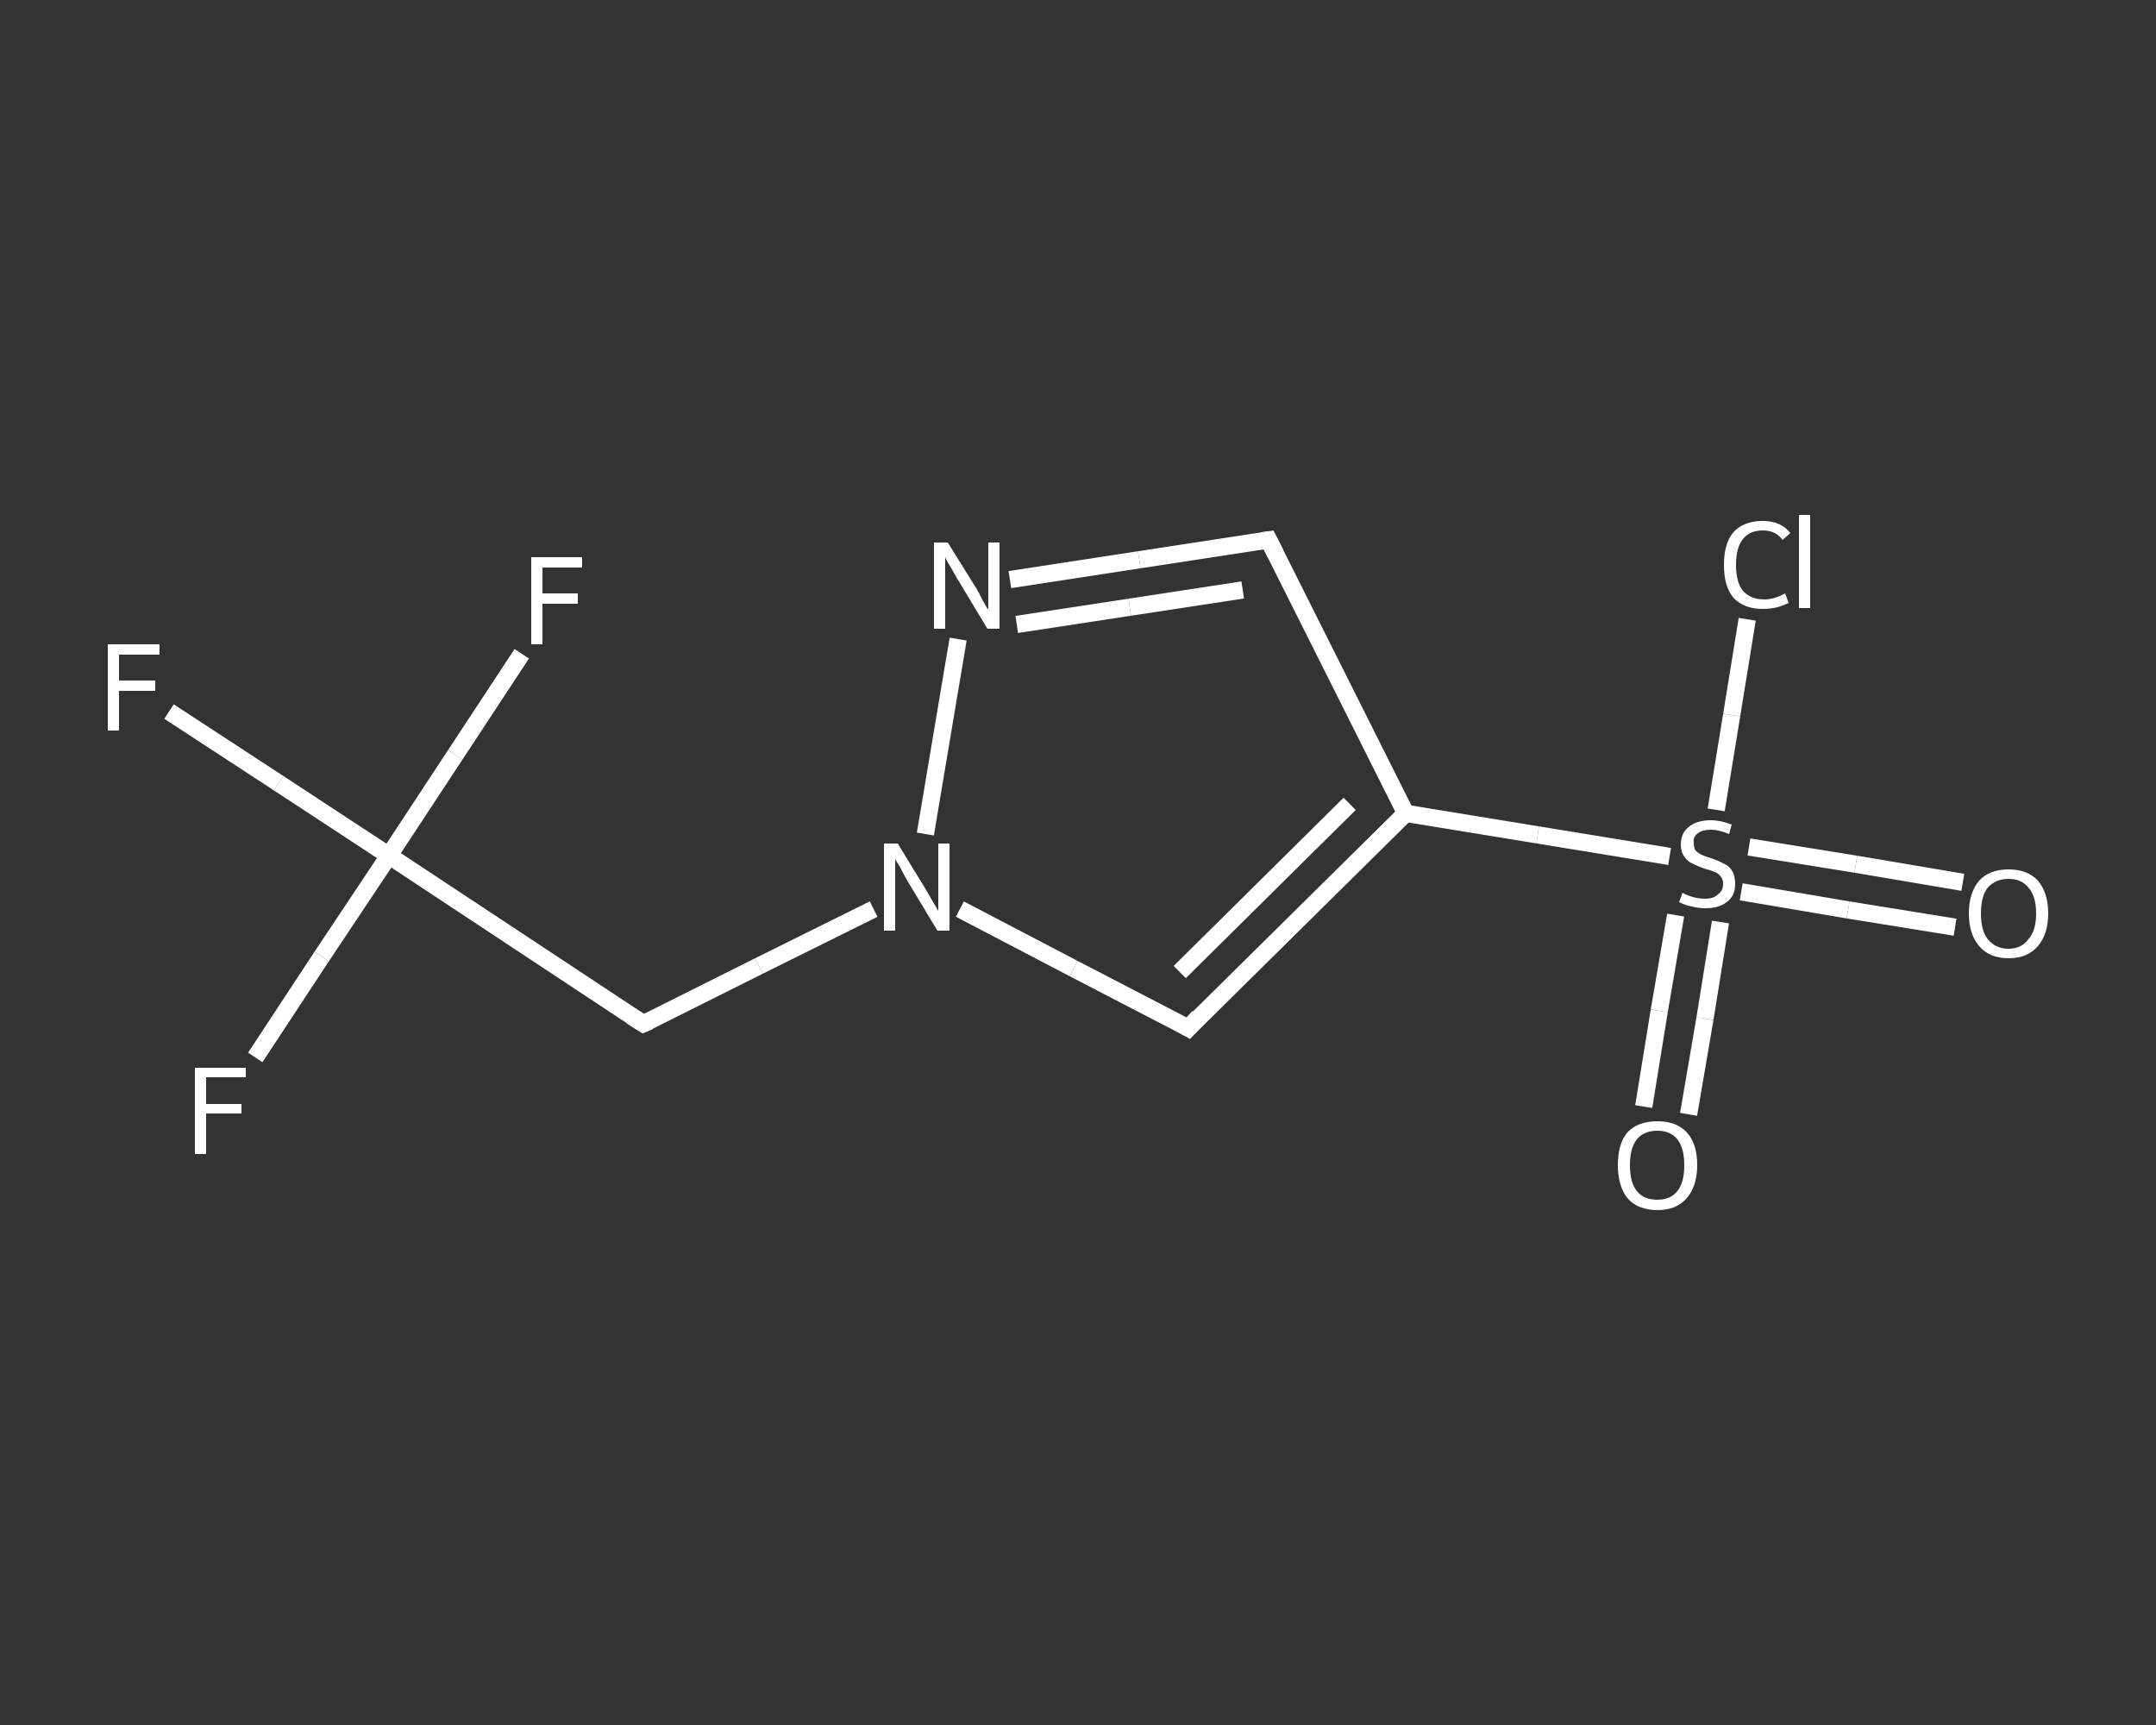 <?xml version='1.0' encoding='iso-8859-1'?>
<svg version='1.1' baseProfile='full'
              xmlns='http://www.w3.org/2000/svg'
                      xmlns:rdkit='http://www.rdkit.org/xml'
                      xmlns:xlink='http://www.w3.org/1999/xlink'
                  xml:space='preserve'
width='250px' height='200px' viewBox='0 0 250 200'>
<rect x="0" y="0" width="250" height="200" fill="#333333" stroke="none"/>
<!-- END OF HEADER -->
<rect style='opacity:1.0;fill:transparent;stroke:none' width='250.0' height='200.0' x='0.0' y='0.0'> </rect>
<path class='bond-0 atom-0 atom-1' d='M 226.7,107.5 L 214.3,105.5' style='fill:none;fill-rule:evenodd;stroke:#FFFFFF;stroke-width:2.0px;stroke-linecap:butt;stroke-linejoin:miter;stroke-opacity:1' />
<path class='bond-0 atom-0 atom-1' d='M 214.3,105.5 L 201.9,103.4' style='fill:none;fill-rule:evenodd;stroke:#FFFFFF;stroke-width:2.0px;stroke-linecap:butt;stroke-linejoin:miter;stroke-opacity:1' />
<path class='bond-0 atom-0 atom-1' d='M 227.6,102.3 L 215.2,100.2' style='fill:none;fill-rule:evenodd;stroke:#FFFFFF;stroke-width:2.0px;stroke-linecap:butt;stroke-linejoin:miter;stroke-opacity:1' />
<path class='bond-0 atom-0 atom-1' d='M 215.2,100.2 L 202.8,98.2' style='fill:none;fill-rule:evenodd;stroke:#FFFFFF;stroke-width:2.0px;stroke-linecap:butt;stroke-linejoin:miter;stroke-opacity:1' />
<path class='bond-1 atom-1 atom-2' d='M 194.3,106.1 L 192.4,117.2' style='fill:none;fill-rule:evenodd;stroke:#FFFFFF;stroke-width:2.0px;stroke-linecap:butt;stroke-linejoin:miter;stroke-opacity:1' />
<path class='bond-1 atom-1 atom-2' d='M 192.4,117.2 L 190.6,128.3' style='fill:none;fill-rule:evenodd;stroke:#FFFFFF;stroke-width:2.0px;stroke-linecap:butt;stroke-linejoin:miter;stroke-opacity:1' />
<path class='bond-1 atom-1 atom-2' d='M 199.5,106.9 L 197.7,118.1' style='fill:none;fill-rule:evenodd;stroke:#FFFFFF;stroke-width:2.0px;stroke-linecap:butt;stroke-linejoin:miter;stroke-opacity:1' />
<path class='bond-1 atom-1 atom-2' d='M 197.7,118.1 L 195.8,129.2' style='fill:none;fill-rule:evenodd;stroke:#FFFFFF;stroke-width:2.0px;stroke-linecap:butt;stroke-linejoin:miter;stroke-opacity:1' />
<path class='bond-2 atom-1 atom-3' d='M 199.0,93.9 L 200.8,82.9' style='fill:none;fill-rule:evenodd;stroke:#FFFFFF;stroke-width:2.0px;stroke-linecap:butt;stroke-linejoin:miter;stroke-opacity:1' />
<path class='bond-2 atom-1 atom-3' d='M 200.8,82.9 L 202.6,71.8' style='fill:none;fill-rule:evenodd;stroke:#FFFFFF;stroke-width:2.0px;stroke-linecap:butt;stroke-linejoin:miter;stroke-opacity:1' />
<path class='bond-3 atom-1 atom-4' d='M 193.6,99.3 L 178.3,96.8' style='fill:none;fill-rule:evenodd;stroke:#FFFFFF;stroke-width:2.0px;stroke-linecap:butt;stroke-linejoin:miter;stroke-opacity:1' />
<path class='bond-3 atom-1 atom-4' d='M 178.3,96.8 L 163.0,94.3' style='fill:none;fill-rule:evenodd;stroke:#FFFFFF;stroke-width:2.0px;stroke-linecap:butt;stroke-linejoin:miter;stroke-opacity:1' />
<path class='bond-4 atom-4 atom-5' d='M 163.0,94.3 L 147.1,62.6' style='fill:none;fill-rule:evenodd;stroke:#FFFFFF;stroke-width:2.0px;stroke-linecap:butt;stroke-linejoin:miter;stroke-opacity:1' />
<path class='bond-5 atom-5 atom-6' d='M 147.1,62.6 L 132.1,64.9' style='fill:none;fill-rule:evenodd;stroke:#FFFFFF;stroke-width:2.0px;stroke-linecap:butt;stroke-linejoin:miter;stroke-opacity:1' />
<path class='bond-5 atom-5 atom-6' d='M 132.1,64.9 L 117.1,67.2' style='fill:none;fill-rule:evenodd;stroke:#FFFFFF;stroke-width:2.0px;stroke-linecap:butt;stroke-linejoin:miter;stroke-opacity:1' />
<path class='bond-5 atom-5 atom-6' d='M 144.1,68.4 L 131.0,70.4' style='fill:none;fill-rule:evenodd;stroke:#FFFFFF;stroke-width:2.0px;stroke-linecap:butt;stroke-linejoin:miter;stroke-opacity:1' />
<path class='bond-5 atom-5 atom-6' d='M 131.0,70.4 L 117.9,72.4' style='fill:none;fill-rule:evenodd;stroke:#FFFFFF;stroke-width:2.0px;stroke-linecap:butt;stroke-linejoin:miter;stroke-opacity:1' />
<path class='bond-6 atom-6 atom-7' d='M 111.1,74.1 L 107.3,96.7' style='fill:none;fill-rule:evenodd;stroke:#FFFFFF;stroke-width:2.0px;stroke-linecap:butt;stroke-linejoin:miter;stroke-opacity:1' />
<path class='bond-7 atom-7 atom-8' d='M 101.3,105.4 L 88.0,112.0' style='fill:none;fill-rule:evenodd;stroke:#FFFFFF;stroke-width:2.0px;stroke-linecap:butt;stroke-linejoin:miter;stroke-opacity:1' />
<path class='bond-7 atom-7 atom-8' d='M 88.0,112.0 L 74.6,118.7' style='fill:none;fill-rule:evenodd;stroke:#FFFFFF;stroke-width:2.0px;stroke-linecap:butt;stroke-linejoin:miter;stroke-opacity:1' />
<path class='bond-8 atom-8 atom-9' d='M 74.6,118.7 L 45.1,99.2' style='fill:none;fill-rule:evenodd;stroke:#FFFFFF;stroke-width:2.0px;stroke-linecap:butt;stroke-linejoin:miter;stroke-opacity:1' />
<path class='bond-9 atom-9 atom-10' d='M 45.1,99.2 L 32.3,90.8' style='fill:none;fill-rule:evenodd;stroke:#FFFFFF;stroke-width:2.0px;stroke-linecap:butt;stroke-linejoin:miter;stroke-opacity:1' />
<path class='bond-9 atom-9 atom-10' d='M 32.3,90.8 L 19.6,82.5' style='fill:none;fill-rule:evenodd;stroke:#FFFFFF;stroke-width:2.0px;stroke-linecap:butt;stroke-linejoin:miter;stroke-opacity:1' />
<path class='bond-10 atom-9 atom-11' d='M 45.1,99.2 L 37.3,110.9' style='fill:none;fill-rule:evenodd;stroke:#FFFFFF;stroke-width:2.0px;stroke-linecap:butt;stroke-linejoin:miter;stroke-opacity:1' />
<path class='bond-10 atom-9 atom-11' d='M 37.3,110.9 L 29.6,122.6' style='fill:none;fill-rule:evenodd;stroke:#FFFFFF;stroke-width:2.0px;stroke-linecap:butt;stroke-linejoin:miter;stroke-opacity:1' />
<path class='bond-11 atom-9 atom-12' d='M 45.1,99.2 L 52.8,87.5' style='fill:none;fill-rule:evenodd;stroke:#FFFFFF;stroke-width:2.0px;stroke-linecap:butt;stroke-linejoin:miter;stroke-opacity:1' />
<path class='bond-11 atom-9 atom-12' d='M 52.8,87.5 L 60.5,75.8' style='fill:none;fill-rule:evenodd;stroke:#FFFFFF;stroke-width:2.0px;stroke-linecap:butt;stroke-linejoin:miter;stroke-opacity:1' />
<path class='bond-12 atom-7 atom-13' d='M 111.3,105.4 L 124.5,112.3' style='fill:none;fill-rule:evenodd;stroke:#FFFFFF;stroke-width:2.0px;stroke-linecap:butt;stroke-linejoin:miter;stroke-opacity:1' />
<path class='bond-12 atom-7 atom-13' d='M 124.5,112.3 L 137.8,119.2' style='fill:none;fill-rule:evenodd;stroke:#FFFFFF;stroke-width:2.0px;stroke-linecap:butt;stroke-linejoin:miter;stroke-opacity:1' />
<path class='bond-13 atom-13 atom-4' d='M 137.8,119.2 L 163.0,94.3' style='fill:none;fill-rule:evenodd;stroke:#FFFFFF;stroke-width:2.0px;stroke-linecap:butt;stroke-linejoin:miter;stroke-opacity:1' />
<path class='bond-13 atom-13 atom-4' d='M 136.8,112.7 L 156.5,93.2' style='fill:none;fill-rule:evenodd;stroke:#FFFFFF;stroke-width:2.0px;stroke-linecap:butt;stroke-linejoin:miter;stroke-opacity:1' />
<path d='M 147.9,64.2 L 147.1,62.6 L 146.4,62.7' style='fill:none;stroke:#FFFFFF;stroke-width:2.0px;stroke-linecap:butt;stroke-linejoin:miter;stroke-opacity:1;' />
<path d='M 75.3,118.4 L 74.6,118.7 L 73.2,117.8' style='fill:none;stroke:#FFFFFF;stroke-width:2.0px;stroke-linecap:butt;stroke-linejoin:miter;stroke-opacity:1;' />
<path d='M 137.1,118.8 L 137.8,119.2 L 139.0,117.9' style='fill:none;stroke:#FFFFFF;stroke-width:2.0px;stroke-linecap:butt;stroke-linejoin:miter;stroke-opacity:1;' />
<path class='atom-0' d='M 228.3 105.9
Q 228.3 103.5, 229.5 102.1
Q 230.7 100.8, 232.9 100.8
Q 235.1 100.8, 236.3 102.1
Q 237.5 103.5, 237.5 105.9
Q 237.5 108.3, 236.3 109.7
Q 235.1 111.1, 232.9 111.1
Q 230.7 111.1, 229.5 109.7
Q 228.3 108.3, 228.3 105.9
M 232.9 110.0
Q 234.4 110.0, 235.2 108.9
Q 236.1 107.9, 236.1 105.9
Q 236.1 103.9, 235.2 102.9
Q 234.4 101.9, 232.9 101.9
Q 231.4 101.9, 230.5 102.9
Q 229.7 103.9, 229.7 105.9
Q 229.7 107.9, 230.5 108.9
Q 231.4 110.0, 232.9 110.0
' fill='#FFFFFF'/>
<path class='atom-1' d='M 195.1 103.5
Q 195.2 103.6, 195.7 103.8
Q 196.2 104.0, 196.7 104.1
Q 197.2 104.2, 197.7 104.2
Q 198.7 104.2, 199.2 103.7
Q 199.8 103.3, 199.8 102.5
Q 199.8 101.9, 199.5 101.6
Q 199.2 101.2, 198.8 101.1
Q 198.4 100.9, 197.6 100.7
Q 196.8 100.4, 196.2 100.1
Q 195.7 99.9, 195.3 99.3
Q 194.9 98.8, 194.9 97.9
Q 194.9 96.6, 195.8 95.9
Q 196.7 95.1, 198.4 95.1
Q 199.5 95.1, 200.8 95.6
L 200.5 96.7
Q 199.3 96.2, 198.4 96.2
Q 197.4 96.2, 196.9 96.6
Q 196.3 97.0, 196.4 97.7
Q 196.4 98.3, 196.6 98.6
Q 196.9 98.9, 197.3 99.1
Q 197.7 99.3, 198.4 99.5
Q 199.3 99.8, 199.8 100.1
Q 200.4 100.3, 200.8 100.9
Q 201.2 101.5, 201.2 102.5
Q 201.2 103.9, 200.2 104.6
Q 199.3 105.3, 197.8 105.3
Q 196.9 105.3, 196.2 105.1
Q 195.5 105.0, 194.7 104.6
L 195.1 103.5
' fill='#FFFFFF'/>
<path class='atom-2' d='M 187.6 135.1
Q 187.6 132.6, 188.7 131.3
Q 189.9 130.0, 192.2 130.0
Q 194.4 130.0, 195.6 131.3
Q 196.8 132.6, 196.8 135.1
Q 196.8 137.5, 195.6 138.9
Q 194.4 140.3, 192.2 140.3
Q 189.9 140.3, 188.7 138.9
Q 187.6 137.5, 187.6 135.1
M 192.2 139.1
Q 193.7 139.1, 194.5 138.1
Q 195.3 137.1, 195.3 135.1
Q 195.3 133.1, 194.5 132.1
Q 193.7 131.1, 192.2 131.1
Q 190.6 131.1, 189.8 132.1
Q 189.0 133.1, 189.0 135.1
Q 189.0 137.1, 189.8 138.1
Q 190.6 139.1, 192.2 139.1
' fill='#FFFFFF'/>
<path class='atom-3' d='M 199.9 65.5
Q 199.9 63.0, 201.0 61.7
Q 202.2 60.4, 204.4 60.4
Q 206.5 60.4, 207.6 61.8
L 206.7 62.6
Q 205.9 61.5, 204.4 61.5
Q 202.9 61.5, 202.1 62.5
Q 201.3 63.5, 201.3 65.5
Q 201.3 67.5, 202.1 68.5
Q 203.0 69.5, 204.6 69.5
Q 205.7 69.5, 207.0 68.8
L 207.4 69.9
Q 206.8 70.2, 206.1 70.4
Q 205.3 70.6, 204.4 70.6
Q 202.2 70.6, 201.0 69.3
Q 199.9 68.0, 199.9 65.5
' fill='#FFFFFF'/>
<path class='atom-3' d='M 208.6 59.7
L 209.9 59.7
L 209.9 70.5
L 208.6 70.5
L 208.6 59.7
' fill='#FFFFFF'/>
<path class='atom-6' d='M 109.9 62.9
L 113.2 68.2
Q 113.5 68.7, 114.0 69.7
Q 114.5 70.6, 114.6 70.7
L 114.6 62.9
L 115.9 62.9
L 115.9 72.9
L 114.5 72.9
L 111.0 67.1
Q 110.6 66.4, 110.2 65.7
Q 109.7 64.9, 109.6 64.6
L 109.6 72.9
L 108.3 72.9
L 108.3 62.9
L 109.9 62.9
' fill='#FFFFFF'/>
<path class='atom-7' d='M 104.1 97.8
L 107.4 103.2
Q 107.7 103.7, 108.2 104.6
Q 108.8 105.6, 108.8 105.6
L 108.8 97.8
L 110.1 97.8
L 110.1 107.9
L 108.7 107.9
L 105.2 102.1
Q 104.8 101.4, 104.4 100.6
Q 103.9 99.8, 103.8 99.6
L 103.8 107.9
L 102.5 107.9
L 102.5 97.8
L 104.1 97.8
' fill='#FFFFFF'/>
<path class='atom-10' d='M 12.5 74.7
L 18.5 74.7
L 18.5 75.9
L 13.8 75.9
L 13.8 78.9
L 18.0 78.9
L 18.0 80.1
L 13.8 80.1
L 13.8 84.7
L 12.5 84.7
L 12.5 74.7
' fill='#FFFFFF'/>
<path class='atom-11' d='M 22.6 123.8
L 28.5 123.8
L 28.5 124.9
L 23.9 124.9
L 23.9 128.0
L 28.0 128.0
L 28.0 129.1
L 23.9 129.1
L 23.9 133.8
L 22.6 133.8
L 22.6 123.8
' fill='#FFFFFF'/>
<path class='atom-12' d='M 61.6 64.6
L 67.5 64.6
L 67.5 65.8
L 62.9 65.8
L 62.9 68.8
L 67.0 68.8
L 67.0 70.0
L 62.9 70.0
L 62.9 74.7
L 61.6 74.7
L 61.6 64.6
' fill='#FFFFFF'/>
</svg>
